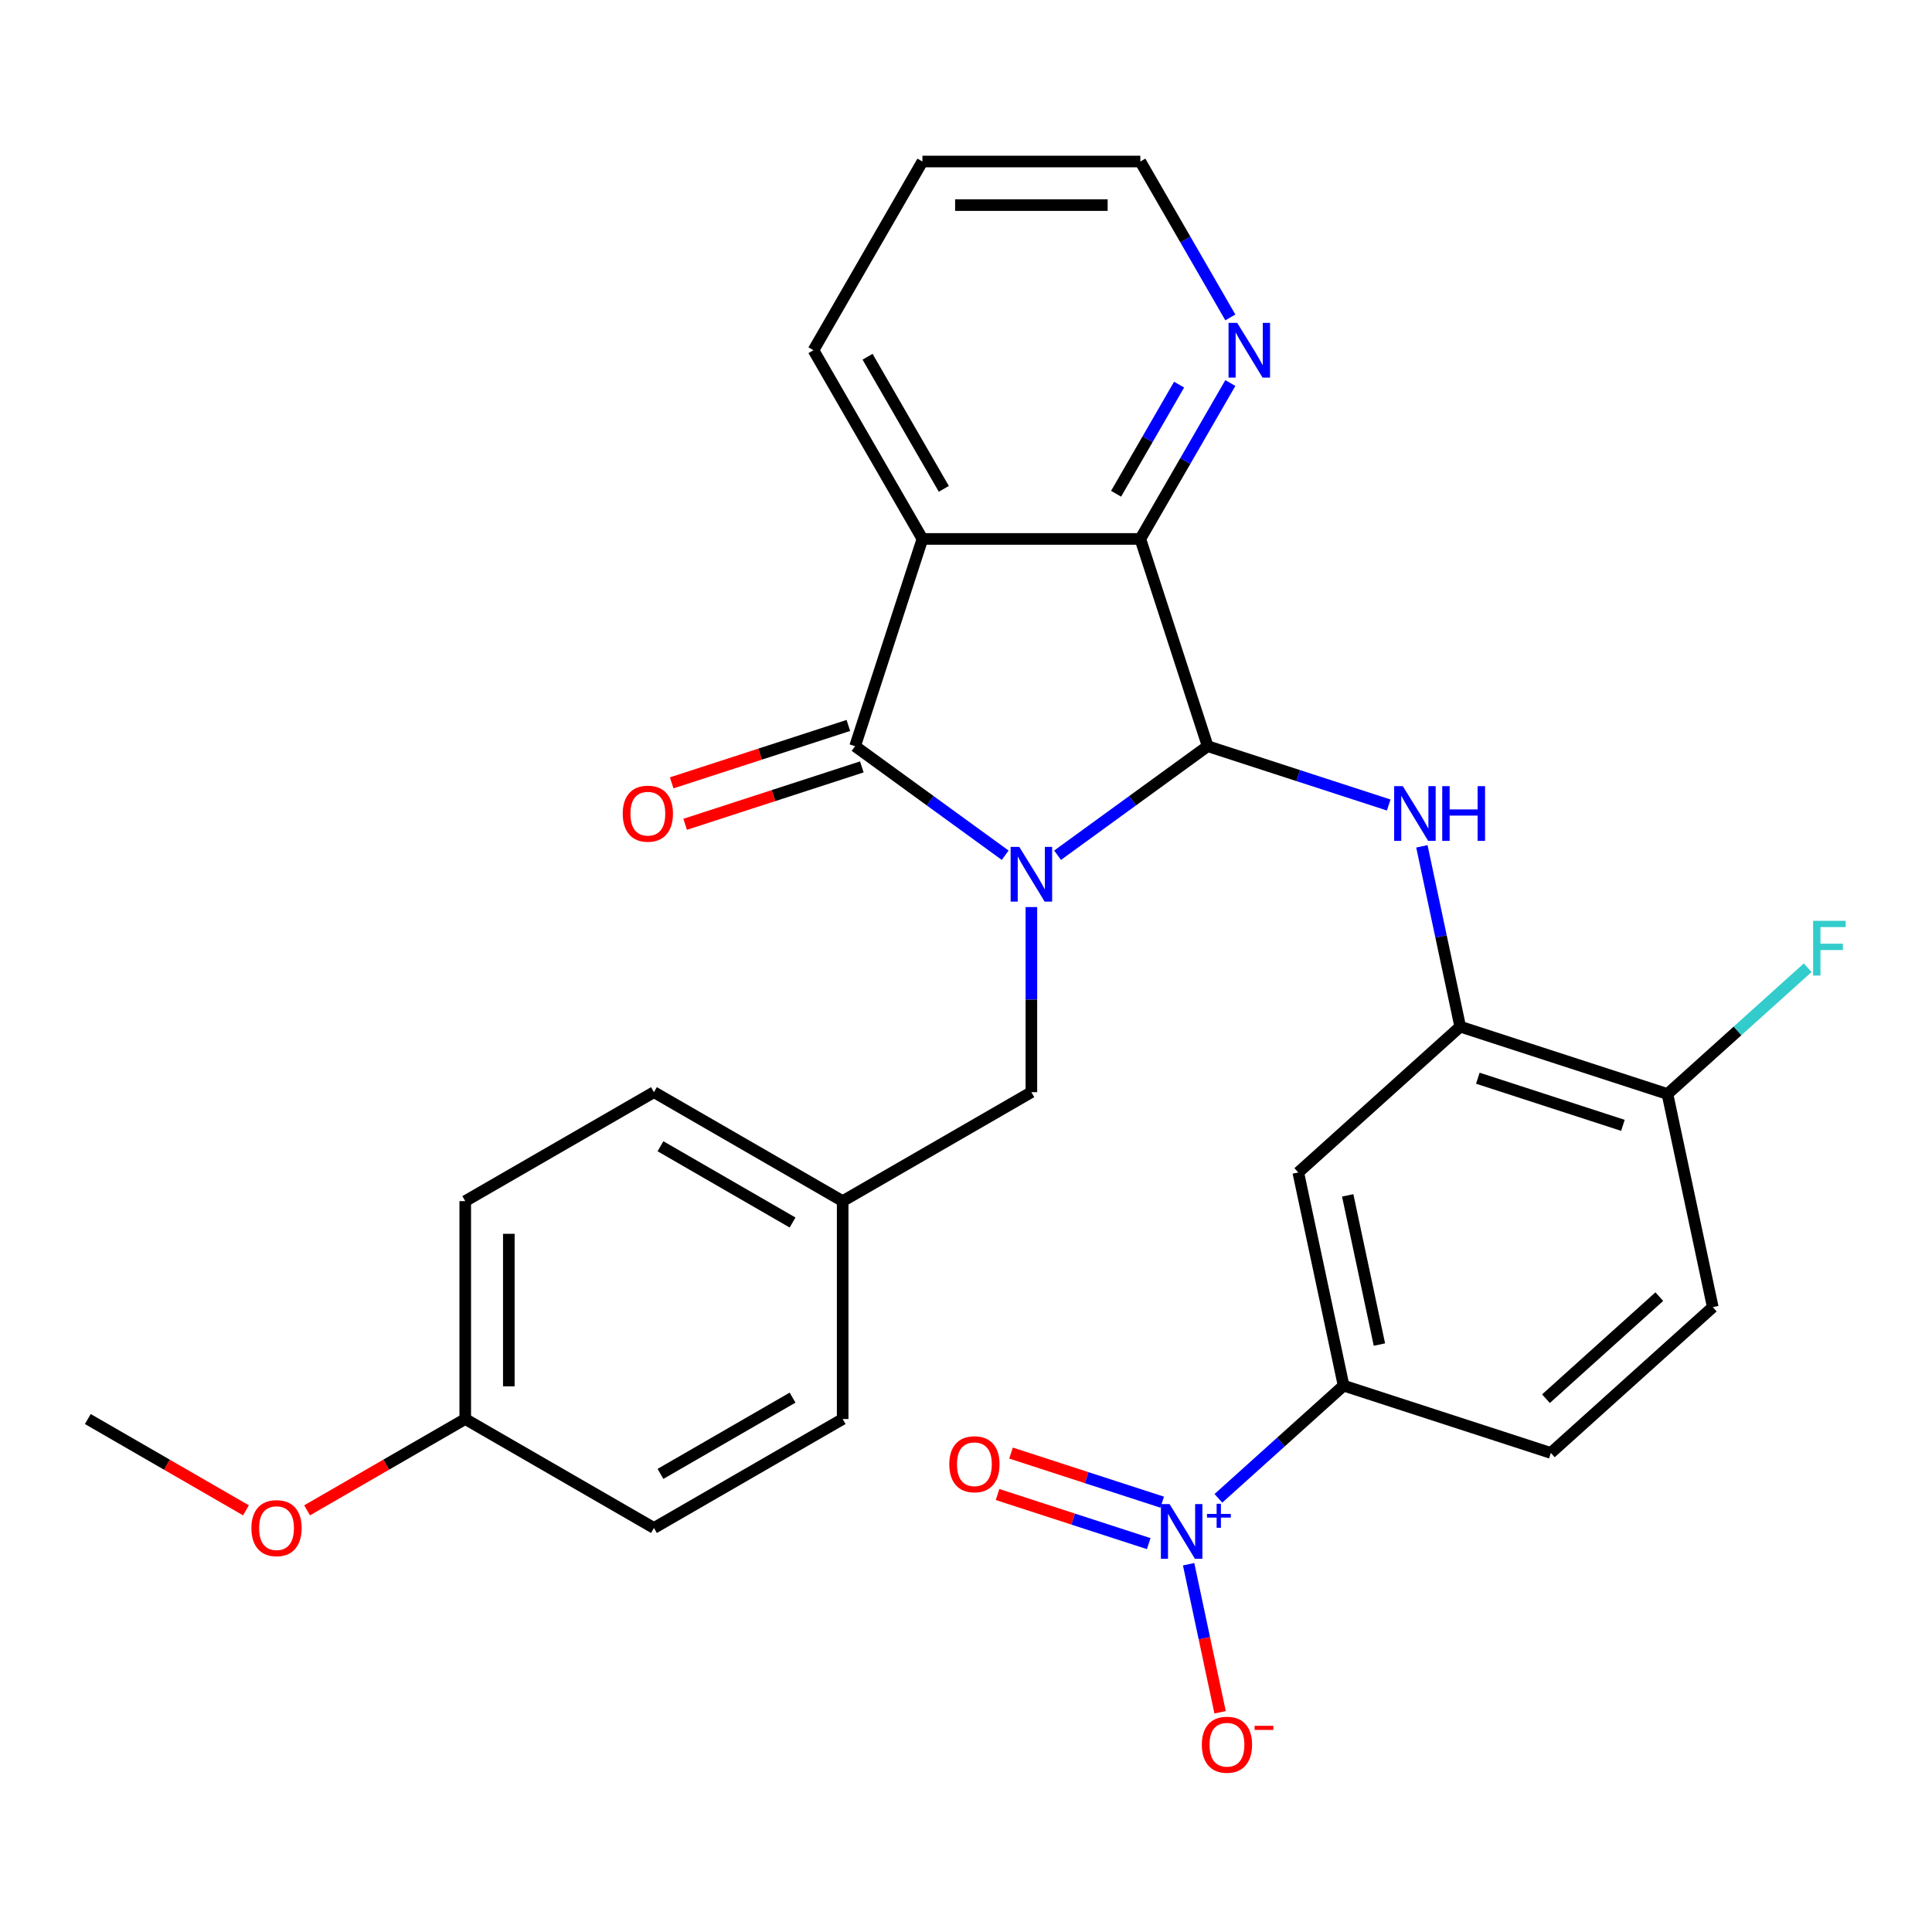<?xml version='1.0' encoding='iso-8859-1'?>
<svg version='1.1' baseProfile='full'
              xmlns='http://www.w3.org/2000/svg'
                      xmlns:rdkit='http://www.rdkit.org/xml'
                      xmlns:xlink='http://www.w3.org/1999/xlink'
                  xml:space='preserve'
width='1000px' height='1000px' viewBox='0 0 1000 1000'>
<!-- END OF HEADER -->
<rect style='opacity:1.0;fill:#FFFFFF;stroke:none' width='1000' height='1000' x='0' y='0'> </rect>
<path class='bond-0' d='M 547.401,442.664 L 586.244,414.443' style='fill:none;fill-rule:evenodd;stroke:#0000FF;stroke-width:6px;stroke-linecap:butt;stroke-linejoin:miter;stroke-opacity:1' />
<path class='bond-0' d='M 586.244,414.443 L 625.088,386.221' style='fill:none;fill-rule:evenodd;stroke:#000000;stroke-width:6px;stroke-linecap:butt;stroke-linejoin:miter;stroke-opacity:1' />
<path class='bond-1' d='M 520.281,442.664 L 481.437,414.443' style='fill:none;fill-rule:evenodd;stroke:#0000FF;stroke-width:6px;stroke-linecap:butt;stroke-linejoin:miter;stroke-opacity:1' />
<path class='bond-1' d='M 481.437,414.443 L 442.593,386.221' style='fill:none;fill-rule:evenodd;stroke:#000000;stroke-width:6px;stroke-linecap:butt;stroke-linejoin:miter;stroke-opacity:1' />
<path class='bond-9' d='M 533.841,469.496 L 533.841,517.4' style='fill:none;fill-rule:evenodd;stroke:#0000FF;stroke-width:6px;stroke-linecap:butt;stroke-linejoin:miter;stroke-opacity:1' />
<path class='bond-9' d='M 533.841,517.4 L 533.841,565.304' style='fill:none;fill-rule:evenodd;stroke:#000000;stroke-width:6px;stroke-linecap:butt;stroke-linejoin:miter;stroke-opacity:1' />
<path class='bond-3' d='M 625.088,386.221 L 590.235,278.953' style='fill:none;fill-rule:evenodd;stroke:#000000;stroke-width:6px;stroke-linecap:butt;stroke-linejoin:miter;stroke-opacity:1' />
<path class='bond-5' d='M 625.088,386.221 L 671.942,401.445' style='fill:none;fill-rule:evenodd;stroke:#000000;stroke-width:6px;stroke-linecap:butt;stroke-linejoin:miter;stroke-opacity:1' />
<path class='bond-5' d='M 671.942,401.445 L 718.796,416.669' style='fill:none;fill-rule:evenodd;stroke:#0000FF;stroke-width:6px;stroke-linecap:butt;stroke-linejoin:miter;stroke-opacity:1' />
<path class='bond-2' d='M 442.593,386.221 L 477.447,278.953' style='fill:none;fill-rule:evenodd;stroke:#000000;stroke-width:6px;stroke-linecap:butt;stroke-linejoin:miter;stroke-opacity:1' />
<path class='bond-12' d='M 439.108,375.494 L 393.384,390.351' style='fill:none;fill-rule:evenodd;stroke:#000000;stroke-width:6px;stroke-linecap:butt;stroke-linejoin:miter;stroke-opacity:1' />
<path class='bond-12' d='M 393.384,390.351 L 347.66,405.207' style='fill:none;fill-rule:evenodd;stroke:#FF0000;stroke-width:6px;stroke-linecap:butt;stroke-linejoin:miter;stroke-opacity:1' />
<path class='bond-12' d='M 446.079,396.948 L 400.355,411.804' style='fill:none;fill-rule:evenodd;stroke:#000000;stroke-width:6px;stroke-linecap:butt;stroke-linejoin:miter;stroke-opacity:1' />
<path class='bond-12' d='M 400.355,411.804 L 354.631,426.661' style='fill:none;fill-rule:evenodd;stroke:#FF0000;stroke-width:6px;stroke-linecap:butt;stroke-linejoin:miter;stroke-opacity:1' />
<path class='bond-18' d='M 477.447,278.953 L 421.053,181.276' style='fill:none;fill-rule:evenodd;stroke:#000000;stroke-width:6px;stroke-linecap:butt;stroke-linejoin:miter;stroke-opacity:1' />
<path class='bond-18' d='M 488.523,253.023 L 449.047,184.649' style='fill:none;fill-rule:evenodd;stroke:#000000;stroke-width:6px;stroke-linecap:butt;stroke-linejoin:miter;stroke-opacity:1' />
<path class='bond-29' d='M 477.447,278.953 L 590.235,278.953' style='fill:none;fill-rule:evenodd;stroke:#000000;stroke-width:6px;stroke-linecap:butt;stroke-linejoin:miter;stroke-opacity:1' />
<path class='bond-10' d='M 590.235,278.953 L 613.53,238.604' style='fill:none;fill-rule:evenodd;stroke:#000000;stroke-width:6px;stroke-linecap:butt;stroke-linejoin:miter;stroke-opacity:1' />
<path class='bond-10' d='M 613.53,238.604 L 636.826,198.256' style='fill:none;fill-rule:evenodd;stroke:#0000FF;stroke-width:6px;stroke-linecap:butt;stroke-linejoin:miter;stroke-opacity:1' />
<path class='bond-10' d='M 577.688,255.57 L 593.995,227.326' style='fill:none;fill-rule:evenodd;stroke:#000000;stroke-width:6px;stroke-linecap:butt;stroke-linejoin:miter;stroke-opacity:1' />
<path class='bond-10' d='M 593.995,227.326 L 610.302,199.082' style='fill:none;fill-rule:evenodd;stroke:#0000FF;stroke-width:6px;stroke-linecap:butt;stroke-linejoin:miter;stroke-opacity:1' />
<path class='bond-4' d='M 630.643,775.532 L 663.041,746.362' style='fill:none;fill-rule:evenodd;stroke:#0000FF;stroke-width:6px;stroke-linecap:butt;stroke-linejoin:miter;stroke-opacity:1' />
<path class='bond-4' d='M 663.041,746.362 L 695.438,717.191' style='fill:none;fill-rule:evenodd;stroke:#000000;stroke-width:6px;stroke-linecap:butt;stroke-linejoin:miter;stroke-opacity:1' />
<path class='bond-11' d='M 615.229,809.64 L 623.374,847.959' style='fill:none;fill-rule:evenodd;stroke:#0000FF;stroke-width:6px;stroke-linecap:butt;stroke-linejoin:miter;stroke-opacity:1' />
<path class='bond-11' d='M 623.374,847.959 L 631.519,886.278' style='fill:none;fill-rule:evenodd;stroke:#FF0000;stroke-width:6px;stroke-linecap:butt;stroke-linejoin:miter;stroke-opacity:1' />
<path class='bond-13' d='M 601.546,777.528 L 562.423,764.817' style='fill:none;fill-rule:evenodd;stroke:#0000FF;stroke-width:6px;stroke-linecap:butt;stroke-linejoin:miter;stroke-opacity:1' />
<path class='bond-13' d='M 562.423,764.817 L 523.301,752.105' style='fill:none;fill-rule:evenodd;stroke:#FF0000;stroke-width:6px;stroke-linecap:butt;stroke-linejoin:miter;stroke-opacity:1' />
<path class='bond-13' d='M 594.575,798.982 L 555.453,786.27' style='fill:none;fill-rule:evenodd;stroke:#0000FF;stroke-width:6px;stroke-linecap:butt;stroke-linejoin:miter;stroke-opacity:1' />
<path class='bond-13' d='M 555.453,786.27 L 516.33,773.558' style='fill:none;fill-rule:evenodd;stroke:#FF0000;stroke-width:6px;stroke-linecap:butt;stroke-linejoin:miter;stroke-opacity:1' />
<path class='bond-6' d='M 735.965,438.054 L 745.886,484.726' style='fill:none;fill-rule:evenodd;stroke:#0000FF;stroke-width:6px;stroke-linecap:butt;stroke-linejoin:miter;stroke-opacity:1' />
<path class='bond-6' d='M 745.886,484.726 L 755.806,531.398' style='fill:none;fill-rule:evenodd;stroke:#000000;stroke-width:6px;stroke-linecap:butt;stroke-linejoin:miter;stroke-opacity:1' />
<path class='bond-8' d='M 755.806,531.398 L 671.988,606.868' style='fill:none;fill-rule:evenodd;stroke:#000000;stroke-width:6px;stroke-linecap:butt;stroke-linejoin:miter;stroke-opacity:1' />
<path class='bond-14' d='M 755.806,531.398 L 863.074,566.251' style='fill:none;fill-rule:evenodd;stroke:#000000;stroke-width:6px;stroke-linecap:butt;stroke-linejoin:miter;stroke-opacity:1' />
<path class='bond-14' d='M 764.925,558.079 L 840.013,582.477' style='fill:none;fill-rule:evenodd;stroke:#000000;stroke-width:6px;stroke-linecap:butt;stroke-linejoin:miter;stroke-opacity:1' />
<path class='bond-7' d='M 695.438,717.191 L 671.988,606.868' style='fill:none;fill-rule:evenodd;stroke:#000000;stroke-width:6px;stroke-linecap:butt;stroke-linejoin:miter;stroke-opacity:1' />
<path class='bond-7' d='M 713.985,695.952 L 697.57,618.726' style='fill:none;fill-rule:evenodd;stroke:#000000;stroke-width:6px;stroke-linecap:butt;stroke-linejoin:miter;stroke-opacity:1' />
<path class='bond-32' d='M 695.438,717.191 L 802.706,752.044' style='fill:none;fill-rule:evenodd;stroke:#000000;stroke-width:6px;stroke-linecap:butt;stroke-linejoin:miter;stroke-opacity:1' />
<path class='bond-17' d='M 533.841,565.304 L 436.164,621.698' style='fill:none;fill-rule:evenodd;stroke:#000000;stroke-width:6px;stroke-linecap:butt;stroke-linejoin:miter;stroke-opacity:1' />
<path class='bond-26' d='M 636.826,164.296 L 613.53,123.948' style='fill:none;fill-rule:evenodd;stroke:#0000FF;stroke-width:6px;stroke-linecap:butt;stroke-linejoin:miter;stroke-opacity:1' />
<path class='bond-26' d='M 613.53,123.948 L 590.235,83.599' style='fill:none;fill-rule:evenodd;stroke:#000000;stroke-width:6px;stroke-linecap:butt;stroke-linejoin:miter;stroke-opacity:1' />
<path class='bond-16' d='M 863.074,566.251 L 886.524,676.574' style='fill:none;fill-rule:evenodd;stroke:#000000;stroke-width:6px;stroke-linecap:butt;stroke-linejoin:miter;stroke-opacity:1' />
<path class='bond-19' d='M 863.074,566.251 L 899.363,533.576' style='fill:none;fill-rule:evenodd;stroke:#000000;stroke-width:6px;stroke-linecap:butt;stroke-linejoin:miter;stroke-opacity:1' />
<path class='bond-19' d='M 899.363,533.576 L 935.652,500.901' style='fill:none;fill-rule:evenodd;stroke:#33CCCC;stroke-width:6px;stroke-linecap:butt;stroke-linejoin:miter;stroke-opacity:1' />
<path class='bond-15' d='M 802.706,752.044 L 886.524,676.574' style='fill:none;fill-rule:evenodd;stroke:#000000;stroke-width:6px;stroke-linecap:butt;stroke-linejoin:miter;stroke-opacity:1' />
<path class='bond-15' d='M 800.184,723.96 L 858.857,671.131' style='fill:none;fill-rule:evenodd;stroke:#000000;stroke-width:6px;stroke-linecap:butt;stroke-linejoin:miter;stroke-opacity:1' />
<path class='bond-21' d='M 436.164,621.698 L 436.164,734.486' style='fill:none;fill-rule:evenodd;stroke:#000000;stroke-width:6px;stroke-linecap:butt;stroke-linejoin:miter;stroke-opacity:1' />
<path class='bond-22' d='M 436.164,621.698 L 338.486,565.304' style='fill:none;fill-rule:evenodd;stroke:#000000;stroke-width:6px;stroke-linecap:butt;stroke-linejoin:miter;stroke-opacity:1' />
<path class='bond-22' d='M 410.233,632.774 L 341.859,593.299' style='fill:none;fill-rule:evenodd;stroke:#000000;stroke-width:6px;stroke-linecap:butt;stroke-linejoin:miter;stroke-opacity:1' />
<path class='bond-28' d='M 421.053,181.276 L 477.447,83.599' style='fill:none;fill-rule:evenodd;stroke:#000000;stroke-width:6px;stroke-linecap:butt;stroke-linejoin:miter;stroke-opacity:1' />
<path class='bond-20' d='M 240.809,734.486 L 240.809,621.698' style='fill:none;fill-rule:evenodd;stroke:#000000;stroke-width:6px;stroke-linecap:butt;stroke-linejoin:miter;stroke-opacity:1' />
<path class='bond-20' d='M 263.367,717.568 L 263.367,638.616' style='fill:none;fill-rule:evenodd;stroke:#000000;stroke-width:6px;stroke-linecap:butt;stroke-linejoin:miter;stroke-opacity:1' />
<path class='bond-25' d='M 240.809,734.486 L 199.88,758.116' style='fill:none;fill-rule:evenodd;stroke:#000000;stroke-width:6px;stroke-linecap:butt;stroke-linejoin:miter;stroke-opacity:1' />
<path class='bond-25' d='M 199.88,758.116 L 158.952,781.747' style='fill:none;fill-rule:evenodd;stroke:#FF0000;stroke-width:6px;stroke-linecap:butt;stroke-linejoin:miter;stroke-opacity:1' />
<path class='bond-30' d='M 240.809,734.486 L 338.486,790.88' style='fill:none;fill-rule:evenodd;stroke:#000000;stroke-width:6px;stroke-linecap:butt;stroke-linejoin:miter;stroke-opacity:1' />
<path class='bond-23' d='M 436.164,734.486 L 338.486,790.88' style='fill:none;fill-rule:evenodd;stroke:#000000;stroke-width:6px;stroke-linecap:butt;stroke-linejoin:miter;stroke-opacity:1' />
<path class='bond-23' d='M 410.233,723.41 L 341.859,762.885' style='fill:none;fill-rule:evenodd;stroke:#000000;stroke-width:6px;stroke-linecap:butt;stroke-linejoin:miter;stroke-opacity:1' />
<path class='bond-24' d='M 338.486,565.304 L 240.809,621.698' style='fill:none;fill-rule:evenodd;stroke:#000000;stroke-width:6px;stroke-linecap:butt;stroke-linejoin:miter;stroke-opacity:1' />
<path class='bond-27' d='M 127.312,781.747 L 86.383,758.116' style='fill:none;fill-rule:evenodd;stroke:#FF0000;stroke-width:6px;stroke-linecap:butt;stroke-linejoin:miter;stroke-opacity:1' />
<path class='bond-27' d='M 86.383,758.116 L 45.455,734.486' style='fill:none;fill-rule:evenodd;stroke:#000000;stroke-width:6px;stroke-linecap:butt;stroke-linejoin:miter;stroke-opacity:1' />
<path class='bond-31' d='M 590.235,83.599 L 477.447,83.599' style='fill:none;fill-rule:evenodd;stroke:#000000;stroke-width:6px;stroke-linecap:butt;stroke-linejoin:miter;stroke-opacity:1' />
<path class='bond-31' d='M 573.317,106.156 L 494.365,106.156' style='fill:none;fill-rule:evenodd;stroke:#000000;stroke-width:6px;stroke-linecap:butt;stroke-linejoin:miter;stroke-opacity:1' />
<path  class='atom-0' d='M 527.581 438.356
L 536.861 453.356
Q 537.781 454.836, 539.261 457.516
Q 540.741 460.196, 540.821 460.356
L 540.821 438.356
L 544.581 438.356
L 544.581 466.676
L 540.701 466.676
L 530.741 450.276
Q 529.581 448.356, 528.341 446.156
Q 527.141 443.956, 526.781 443.276
L 526.781 466.676
L 523.101 466.676
L 523.101 438.356
L 527.581 438.356
' fill='#0000FF'/>
<path  class='atom-5' d='M 605.36 778.501
L 614.64 793.501
Q 615.56 794.981, 617.04 797.661
Q 618.52 800.341, 618.6 800.501
L 618.6 778.501
L 622.36 778.501
L 622.36 806.821
L 618.48 806.821
L 608.52 790.421
Q 607.36 788.501, 606.12 786.301
Q 604.92 784.101, 604.56 783.421
L 604.56 806.821
L 600.88 806.821
L 600.88 778.501
L 605.36 778.501
' fill='#0000FF'/>
<path  class='atom-5' d='M 624.736 783.606
L 629.726 783.606
L 629.726 778.352
L 631.943 778.352
L 631.943 783.606
L 637.065 783.606
L 637.065 785.506
L 631.943 785.506
L 631.943 790.786
L 629.726 790.786
L 629.726 785.506
L 624.736 785.506
L 624.736 783.606
' fill='#0000FF'/>
<path  class='atom-6' d='M 726.096 406.914
L 735.376 421.914
Q 736.296 423.394, 737.776 426.074
Q 739.256 428.754, 739.336 428.914
L 739.336 406.914
L 743.096 406.914
L 743.096 435.234
L 739.216 435.234
L 729.256 418.834
Q 728.096 416.914, 726.856 414.714
Q 725.656 412.514, 725.296 411.834
L 725.296 435.234
L 721.616 435.234
L 721.616 406.914
L 726.096 406.914
' fill='#0000FF'/>
<path  class='atom-6' d='M 746.496 406.914
L 750.336 406.914
L 750.336 418.954
L 764.816 418.954
L 764.816 406.914
L 768.656 406.914
L 768.656 435.234
L 764.816 435.234
L 764.816 422.154
L 750.336 422.154
L 750.336 435.234
L 746.496 435.234
L 746.496 406.914
' fill='#0000FF'/>
<path  class='atom-11' d='M 640.369 167.116
L 649.649 182.116
Q 650.569 183.596, 652.049 186.276
Q 653.529 188.956, 653.609 189.116
L 653.609 167.116
L 657.369 167.116
L 657.369 195.436
L 653.489 195.436
L 643.529 179.036
Q 642.369 177.116, 641.129 174.916
Q 639.929 172.716, 639.569 172.036
L 639.569 195.436
L 635.889 195.436
L 635.889 167.116
L 640.369 167.116
' fill='#0000FF'/>
<path  class='atom-12' d='M 622.07 903.064
Q 622.07 896.264, 625.43 892.464
Q 628.79 888.664, 635.07 888.664
Q 641.35 888.664, 644.71 892.464
Q 648.07 896.264, 648.07 903.064
Q 648.07 909.944, 644.67 913.864
Q 641.27 917.744, 635.07 917.744
Q 628.83 917.744, 625.43 913.864
Q 622.07 909.984, 622.07 903.064
M 635.07 914.544
Q 639.39 914.544, 641.71 911.664
Q 644.07 908.744, 644.07 903.064
Q 644.07 897.504, 641.71 894.704
Q 639.39 891.864, 635.07 891.864
Q 630.75 891.864, 628.39 894.664
Q 626.07 897.464, 626.07 903.064
Q 626.07 908.784, 628.39 911.664
Q 630.75 914.544, 635.07 914.544
' fill='#FF0000'/>
<path  class='atom-12' d='M 649.39 893.286
L 659.079 893.286
L 659.079 895.398
L 649.39 895.398
L 649.39 893.286
' fill='#FF0000'/>
<path  class='atom-13' d='M 322.326 421.154
Q 322.326 414.354, 325.686 410.554
Q 329.046 406.754, 335.326 406.754
Q 341.606 406.754, 344.966 410.554
Q 348.326 414.354, 348.326 421.154
Q 348.326 428.034, 344.926 431.954
Q 341.526 435.834, 335.326 435.834
Q 329.086 435.834, 325.686 431.954
Q 322.326 428.074, 322.326 421.154
M 335.326 432.634
Q 339.646 432.634, 341.966 429.754
Q 344.326 426.834, 344.326 421.154
Q 344.326 415.594, 341.966 412.794
Q 339.646 409.954, 335.326 409.954
Q 331.006 409.954, 328.646 412.754
Q 326.326 415.554, 326.326 421.154
Q 326.326 426.874, 328.646 429.754
Q 331.006 432.634, 335.326 432.634
' fill='#FF0000'/>
<path  class='atom-14' d='M 491.352 757.887
Q 491.352 751.087, 494.712 747.287
Q 498.072 743.487, 504.352 743.487
Q 510.632 743.487, 513.992 747.287
Q 517.352 751.087, 517.352 757.887
Q 517.352 764.767, 513.952 768.687
Q 510.552 772.567, 504.352 772.567
Q 498.112 772.567, 494.712 768.687
Q 491.352 764.807, 491.352 757.887
M 504.352 769.367
Q 508.672 769.367, 510.992 766.487
Q 513.352 763.567, 513.352 757.887
Q 513.352 752.327, 510.992 749.527
Q 508.672 746.687, 504.352 746.687
Q 500.032 746.687, 497.672 749.487
Q 495.352 752.287, 495.352 757.887
Q 495.352 763.607, 497.672 766.487
Q 500.032 769.367, 504.352 769.367
' fill='#FF0000'/>
<path  class='atom-20' d='M 938.471 476.621
L 955.311 476.621
L 955.311 479.861
L 942.271 479.861
L 942.271 488.461
L 953.871 488.461
L 953.871 491.741
L 942.271 491.741
L 942.271 504.941
L 938.471 504.941
L 938.471 476.621
' fill='#33CCCC'/>
<path  class='atom-26' d='M 130.132 790.96
Q 130.132 784.16, 133.492 780.36
Q 136.852 776.56, 143.132 776.56
Q 149.412 776.56, 152.772 780.36
Q 156.132 784.16, 156.132 790.96
Q 156.132 797.84, 152.732 801.76
Q 149.332 805.64, 143.132 805.64
Q 136.892 805.64, 133.492 801.76
Q 130.132 797.88, 130.132 790.96
M 143.132 802.44
Q 147.452 802.44, 149.772 799.56
Q 152.132 796.64, 152.132 790.96
Q 152.132 785.4, 149.772 782.6
Q 147.452 779.76, 143.132 779.76
Q 138.812 779.76, 136.452 782.56
Q 134.132 785.36, 134.132 790.96
Q 134.132 796.68, 136.452 799.56
Q 138.812 802.44, 143.132 802.44
' fill='#FF0000'/>
</svg>
